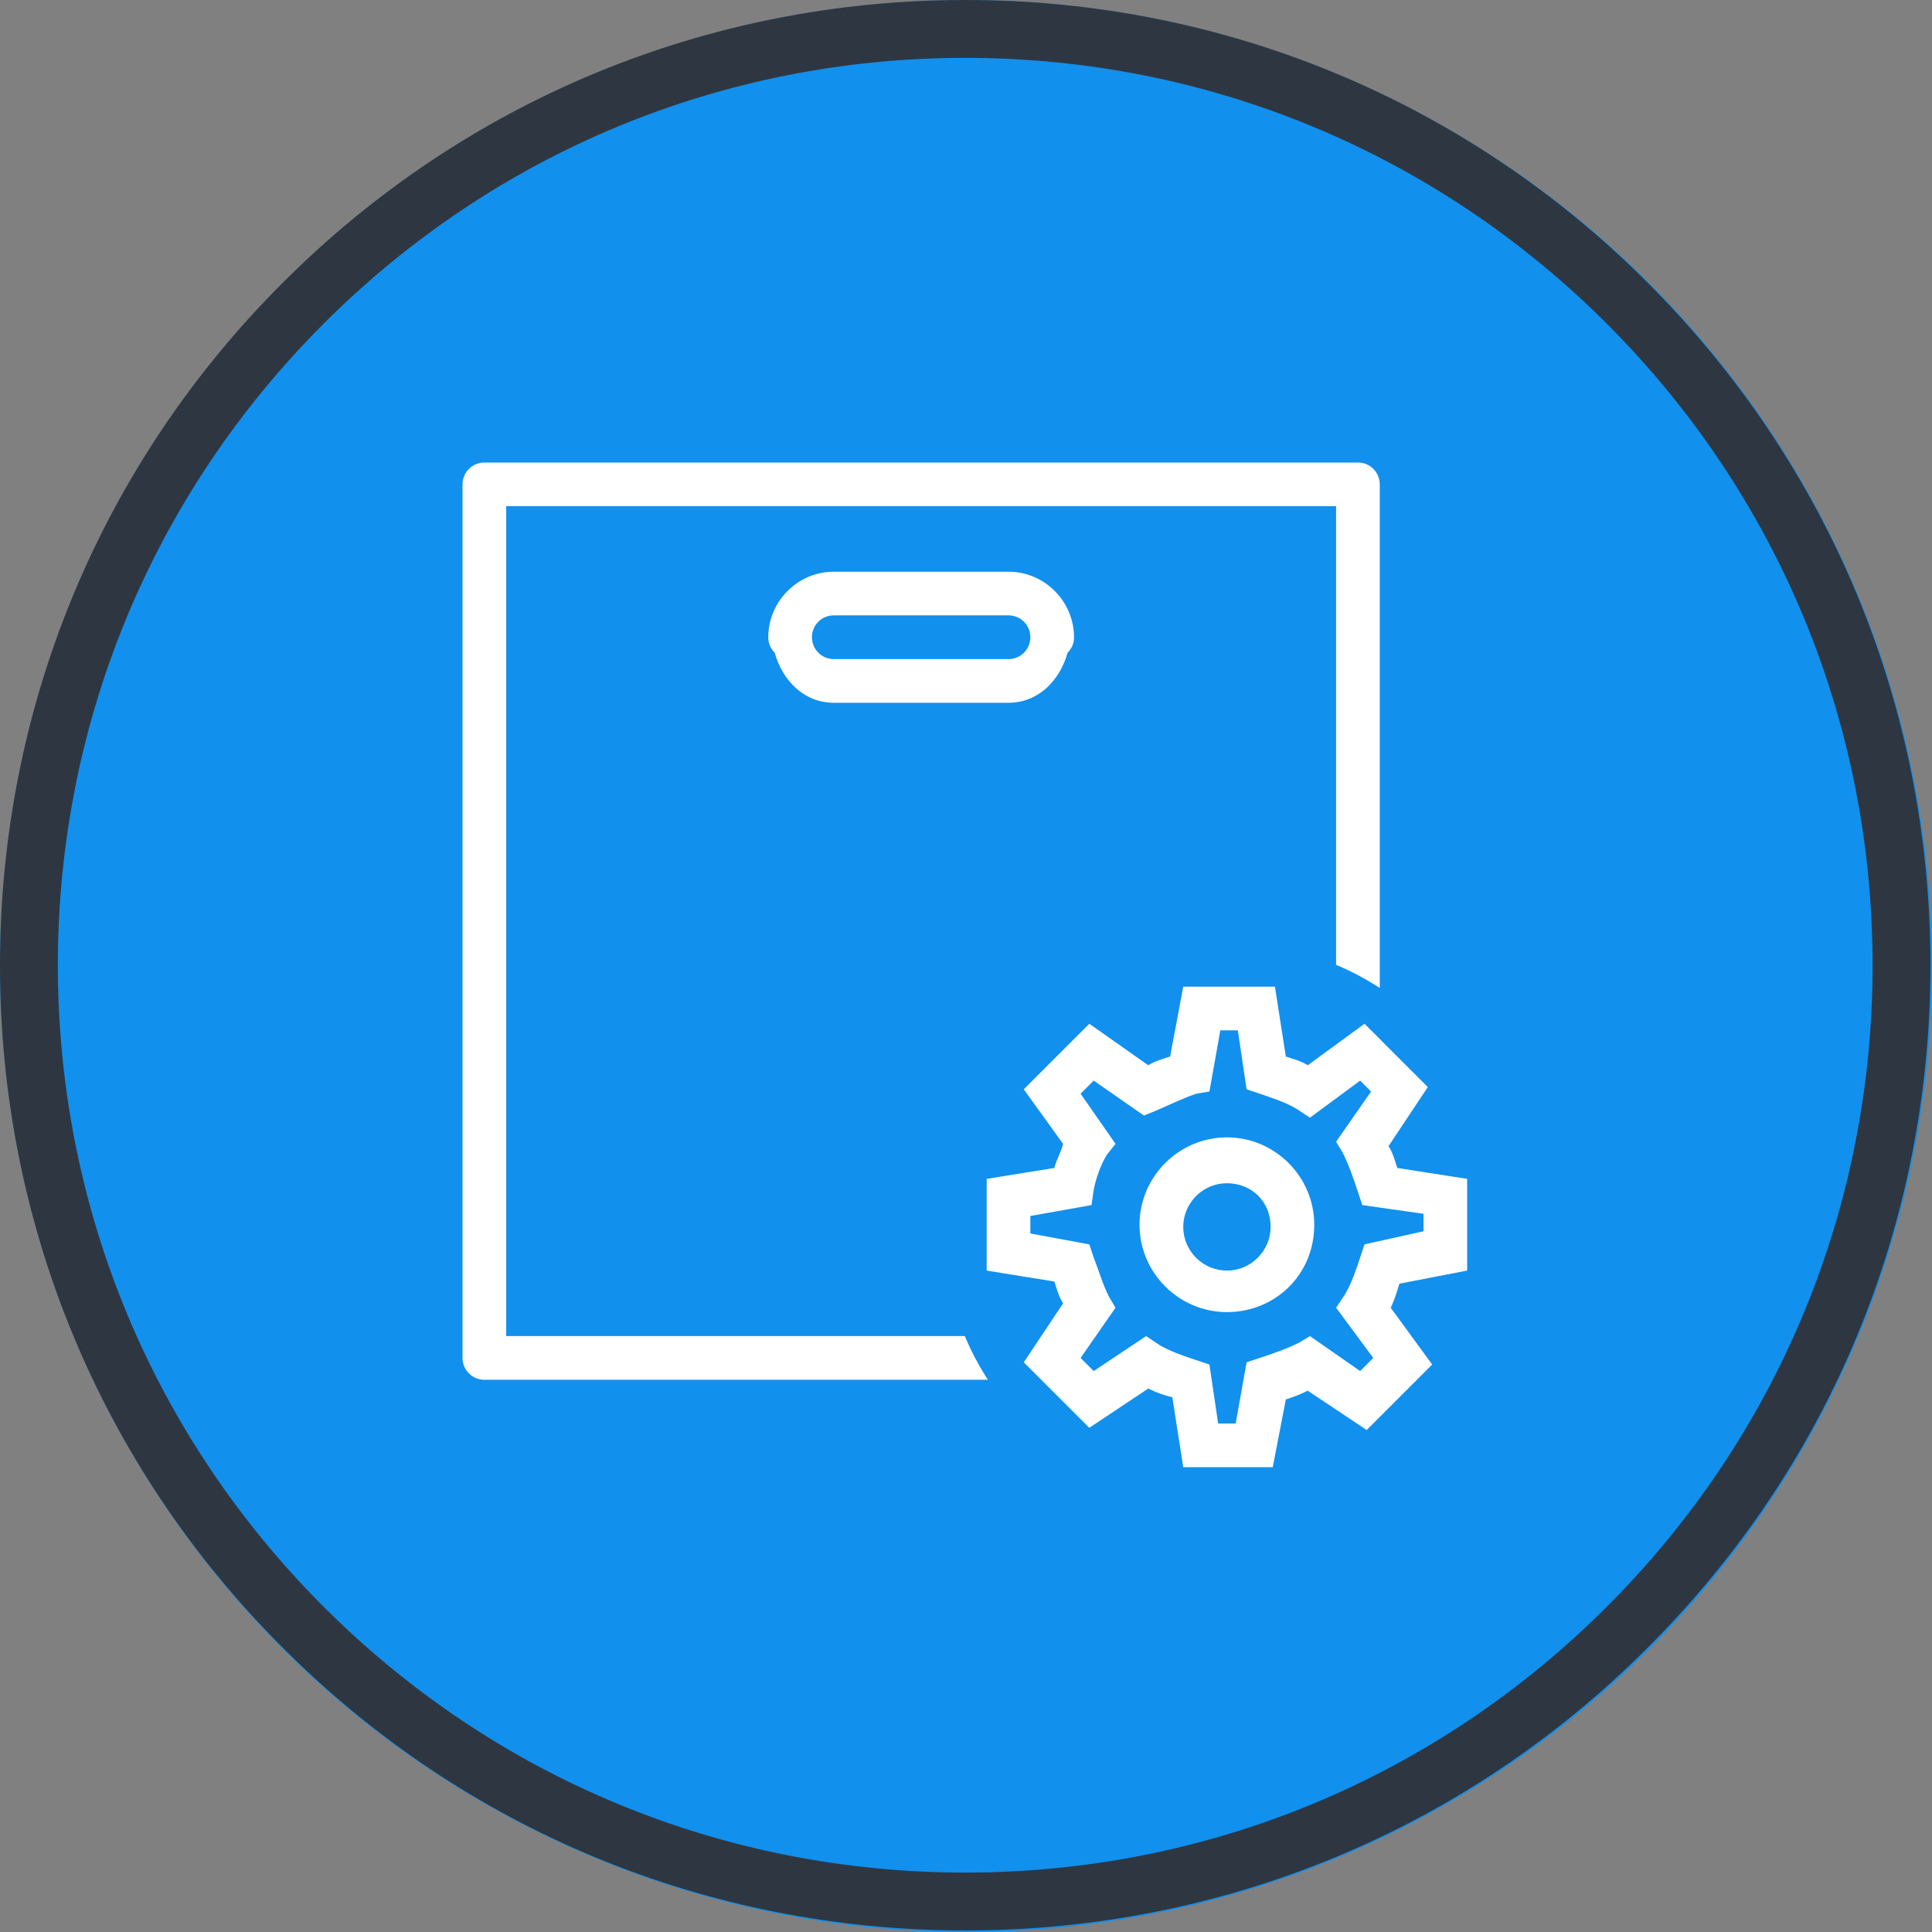 <?xml version="1.0" encoding="UTF-8"?>
<svg xmlns="http://www.w3.org/2000/svg" xmlns:xlink="http://www.w3.org/1999/xlink" width="150pt" height="150pt" viewBox="0 0 150 150" version="1.2">
<rect x="0" y="0" width="150" height="150" fill="#808080" stroke="none"/>
<defs>
<clipPath id="clip1">
  <path d="M 35.91 35.91 L 113.91 35.91 L 113.91 113.91 L 35.91 113.91 Z M 35.91 35.91 "/>
</clipPath>
</defs>
<g id="surface1">
<path style=" stroke:none;fill-rule:nonzero;fill:rgb(6.67%,56.47%,93.329%);fill-opacity:1;" d="M 75 0 C 73.773 0 72.547 0.031 71.32 0.09 C 70.094 0.152 68.871 0.242 67.648 0.359 C 66.426 0.48 65.211 0.633 63.996 0.812 C 62.781 0.992 61.57 1.203 60.367 1.441 C 59.164 1.68 57.969 1.949 56.777 2.246 C 55.586 2.547 54.402 2.875 53.23 3.23 C 52.055 3.586 50.891 3.969 49.734 4.383 C 48.578 4.797 47.434 5.238 46.297 5.711 C 45.164 6.18 44.043 6.676 42.934 7.199 C 41.824 7.727 40.727 8.277 39.645 8.855 C 38.562 9.434 37.496 10.039 36.441 10.672 C 35.391 11.301 34.352 11.957 33.332 12.641 C 32.312 13.32 31.309 14.027 30.324 14.758 C 29.336 15.492 28.371 16.246 27.422 17.023 C 26.473 17.805 25.543 18.605 24.633 19.43 C 23.723 20.254 22.836 21.098 21.969 21.969 C 21.098 22.836 20.254 23.723 19.43 24.633 C 18.605 25.543 17.805 26.473 17.023 27.422 C 16.246 28.371 15.492 29.336 14.758 30.324 C 14.027 31.309 13.32 32.312 12.641 33.332 C 11.957 34.352 11.301 35.391 10.672 36.441 C 10.039 37.496 9.434 38.562 8.855 39.645 C 8.277 40.727 7.727 41.824 7.199 42.934 C 6.676 44.043 6.18 45.164 5.711 46.297 C 5.238 47.434 4.797 48.578 4.383 49.734 C 3.969 50.891 3.586 52.055 3.23 53.23 C 2.875 54.402 2.547 55.586 2.246 56.777 C 1.949 57.969 1.68 59.164 1.441 60.367 C 1.203 61.57 0.992 62.781 0.812 63.996 C 0.633 65.211 0.48 66.426 0.359 67.648 C 0.242 68.871 0.152 70.094 0.09 71.32 C 0.031 72.547 0 73.773 0 75 C 0 76.227 0.031 77.453 0.09 78.68 C 0.152 79.906 0.242 81.129 0.359 82.352 C 0.48 83.574 0.633 84.789 0.812 86.004 C 0.992 87.219 1.203 88.43 1.441 89.633 C 1.68 90.836 1.949 92.031 2.246 93.223 C 2.547 94.414 2.875 95.598 3.23 96.77 C 3.586 97.945 3.969 99.109 4.383 100.266 C 4.797 101.422 5.238 102.566 5.711 103.703 C 6.18 104.836 6.676 105.957 7.199 107.066 C 7.727 108.176 8.277 109.273 8.855 110.355 C 9.434 111.438 10.039 112.504 10.672 113.559 C 11.301 114.609 11.957 115.648 12.641 116.668 C 13.32 117.688 14.027 118.691 14.758 119.676 C 15.492 120.664 16.246 121.629 17.023 122.578 C 17.805 123.527 18.605 124.457 19.43 125.367 C 20.254 126.277 21.098 127.164 21.969 128.031 C 22.836 128.902 23.723 129.746 24.633 130.57 C 25.543 131.395 26.473 132.195 27.422 132.977 C 28.371 133.754 29.336 134.508 30.324 135.242 C 31.309 135.973 32.312 136.68 33.332 137.359 C 34.352 138.043 35.391 138.699 36.441 139.328 C 37.496 139.961 38.562 140.566 39.645 141.145 C 40.727 141.723 41.824 142.273 42.934 142.801 C 44.043 143.324 45.164 143.82 46.297 144.289 C 47.434 144.762 48.578 145.203 49.734 145.617 C 50.891 146.027 52.055 146.414 53.23 146.77 C 54.402 147.125 55.586 147.453 56.777 147.754 C 57.969 148.051 59.164 148.32 60.367 148.559 C 61.57 148.797 62.781 149.008 63.996 149.188 C 65.211 149.367 66.426 149.52 67.648 149.641 C 68.871 149.758 70.094 149.848 71.32 149.91 C 72.547 149.969 73.773 150 75 150 C 76.227 150 77.453 149.969 78.68 149.91 C 79.906 149.848 81.129 149.758 82.352 149.641 C 83.574 149.52 84.789 149.367 86.004 149.188 C 87.219 149.008 88.43 148.797 89.633 148.559 C 90.836 148.32 92.031 148.051 93.223 147.754 C 94.414 147.453 95.598 147.125 96.77 146.77 C 97.945 146.414 99.109 146.027 100.266 145.617 C 101.422 145.203 102.566 144.762 103.703 144.289 C 104.836 143.82 105.957 143.324 107.066 142.801 C 108.176 142.273 109.273 141.723 110.355 141.145 C 111.438 140.566 112.504 139.961 113.559 139.328 C 114.609 138.699 115.648 138.043 116.668 137.359 C 117.688 136.68 118.691 135.973 119.676 135.242 C 120.664 134.508 121.629 133.754 122.578 132.977 C 123.527 132.195 124.457 131.395 125.367 130.57 C 126.277 129.746 127.164 128.902 128.031 128.031 C 128.902 127.164 129.746 126.277 130.57 125.367 C 131.395 124.457 132.195 123.527 132.977 122.578 C 133.754 121.629 134.508 120.664 135.242 119.676 C 135.973 118.691 136.68 117.688 137.359 116.668 C 138.043 115.648 138.699 114.609 139.328 113.559 C 139.961 112.504 140.566 111.438 141.145 110.355 C 141.723 109.273 142.273 108.176 142.801 107.066 C 143.324 105.957 143.82 104.836 144.289 103.703 C 144.762 102.566 145.203 101.422 145.617 100.266 C 146.027 99.109 146.414 97.945 146.77 96.77 C 147.125 95.598 147.453 94.414 147.754 93.223 C 148.051 92.031 148.32 90.836 148.559 89.633 C 148.797 88.43 149.008 87.219 149.188 86.004 C 149.367 84.789 149.52 83.574 149.641 82.352 C 149.758 81.129 149.848 79.906 149.91 78.68 C 149.969 77.453 150 76.227 150 75 C 150 73.773 149.969 72.547 149.91 71.32 C 149.848 70.094 149.758 68.871 149.641 67.648 C 149.52 66.426 149.367 65.211 149.188 63.996 C 149.008 62.781 148.797 61.57 148.559 60.367 C 148.32 59.164 148.051 57.969 147.754 56.777 C 147.453 55.586 147.125 54.402 146.77 53.23 C 146.414 52.055 146.027 50.891 145.617 49.734 C 145.203 48.578 144.762 47.434 144.289 46.297 C 143.82 45.164 143.324 44.043 142.801 42.934 C 142.273 41.824 141.723 40.727 141.145 39.645 C 140.566 38.562 139.961 37.496 139.328 36.441 C 138.699 35.391 138.043 34.352 137.359 33.332 C 136.68 32.312 135.973 31.309 135.242 30.324 C 134.508 29.336 133.754 28.371 132.977 27.422 C 132.195 26.473 131.395 25.543 130.57 24.633 C 129.746 23.723 128.902 22.836 128.031 21.969 C 127.164 21.098 126.277 20.254 125.367 19.43 C 124.457 18.605 123.527 17.805 122.578 17.023 C 121.629 16.246 120.664 15.492 119.676 14.758 C 118.691 14.027 117.688 13.32 116.668 12.641 C 115.648 11.957 114.609 11.301 113.559 10.672 C 112.504 10.039 111.438 9.434 110.355 8.855 C 109.273 8.277 108.176 7.727 107.066 7.199 C 105.957 6.676 104.836 6.18 103.703 5.711 C 102.566 5.238 101.422 4.797 100.266 4.383 C 99.109 3.969 97.945 3.586 96.77 3.23 C 95.598 2.875 94.414 2.547 93.223 2.246 C 92.031 1.949 90.836 1.68 89.633 1.441 C 88.43 1.203 87.219 0.992 86.004 0.812 C 84.789 0.633 83.574 0.48 82.352 0.359 C 81.129 0.242 79.906 0.152 78.68 0.09 C 77.453 0.031 76.227 0 75 0 Z M 75 0 "/>
<path style=" stroke:none;fill-rule:nonzero;fill:rgb(18.039%,21.57%,25.49%);fill-opacity:1;" d="M 74.941 149.879 C 54.934 149.879 36.094 142.094 21.953 127.926 C 7.789 113.789 0 94.949 0 74.941 C 0 54.934 7.789 36.094 21.953 21.953 C 36.094 7.789 54.934 0 74.941 0 C 94.949 0 113.789 7.789 127.926 21.953 C 142.094 36.121 149.879 54.934 149.879 74.941 C 149.879 94.949 142.094 113.789 127.926 127.926 C 113.789 142.094 94.949 149.879 74.941 149.879 Z M 74.941 4.492 C 56.129 4.492 38.43 11.832 25.129 25.129 C 11.832 38.43 4.492 56.129 4.492 74.941 C 4.492 93.75 11.832 111.453 25.129 124.75 C 38.43 138.051 56.129 145.387 74.941 145.387 C 93.75 145.387 111.453 138.051 124.75 124.75 C 138.051 111.453 145.387 93.75 145.387 74.941 C 145.387 56.129 138.051 38.43 124.75 25.129 C 111.453 11.832 93.75 4.492 74.941 4.492 Z M 74.941 4.492 "/>
<g clip-path="url(#clip1)" clip-rule="nonzero">
<path style=" stroke:none;fill-rule:nonzero;fill:rgb(100%,100%,100%);fill-opacity:1;" d="M 37.605 35.91 C 36.668 35.91 35.91 36.668 35.91 37.605 L 35.91 105.43 C 35.91 106.367 36.668 107.125 37.605 107.125 L 76.699 107.125 C 76.012 106.055 75.402 104.926 74.91 103.734 L 39.301 103.734 L 39.301 39.301 L 103.734 39.301 L 103.734 74.91 C 104.926 75.406 106.055 76.016 107.125 76.703 L 107.125 37.605 C 107.125 36.668 106.367 35.91 105.43 35.91 Z M 64.734 44.387 C 61.945 44.387 59.648 46.684 59.648 49.473 C 59.648 49.945 59.816 50.344 60.148 50.676 C 60.746 52.82 62.41 54.562 64.734 54.562 L 78.301 54.562 C 80.625 54.562 82.289 52.82 82.887 50.676 C 83.219 50.344 83.387 49.945 83.387 49.473 C 83.387 46.684 81.09 44.387 78.301 44.387 Z M 64.734 47.777 L 78.301 47.777 C 79.242 47.777 79.996 48.535 79.996 49.473 C 79.996 50.414 79.242 51.172 78.301 51.172 L 64.734 51.172 C 63.793 51.172 63.039 50.414 63.039 49.473 C 63.039 48.535 63.793 47.777 64.734 47.777 Z M 91.867 76.605 L 90.848 82.031 C 90.34 82.199 89.66 82.371 89.152 82.707 L 84.574 79.484 L 79.484 84.574 L 82.539 88.812 C 82.371 89.492 82.031 90 81.859 90.68 L 76.605 91.527 L 76.605 98.648 L 81.859 99.496 C 82.031 100.004 82.199 100.684 82.539 101.191 L 79.484 105.77 L 84.574 110.855 L 89.152 107.805 C 89.832 108.145 90.34 108.316 91.02 108.484 L 91.867 113.91 L 98.816 113.91 L 99.832 108.652 C 100.344 108.484 100.852 108.312 101.531 107.973 L 106.109 111.027 L 111.195 105.941 L 107.973 101.531 C 108.312 100.852 108.484 100.172 108.652 99.664 L 113.91 98.648 L 113.91 91.527 L 108.484 90.68 C 108.316 90.172 108.145 89.492 107.805 88.984 L 110.855 84.402 L 105.941 79.484 L 101.531 82.707 C 101.02 82.371 100.344 82.199 99.832 82.031 L 98.984 76.605 Z M 94.746 79.996 L 96.105 79.996 L 96.785 84.574 L 97.801 84.914 C 98.816 85.254 99.832 85.59 100.684 86.102 L 101.703 86.777 L 105.602 83.898 L 106.449 84.746 L 103.734 88.645 L 104.246 89.492 C 104.754 90.508 105.09 91.527 105.43 92.543 L 105.77 93.562 L 110.52 94.238 L 110.52 95.594 L 105.941 96.613 L 105.602 97.633 C 105.262 98.648 104.922 99.664 104.414 100.512 L 103.734 101.531 L 106.617 105.43 L 105.602 106.449 L 101.703 103.734 L 100.855 104.246 C 99.836 104.754 98.816 105.09 97.801 105.43 L 96.785 105.77 L 95.938 110.52 L 94.578 110.52 L 93.898 105.941 L 92.883 105.602 C 91.863 105.262 90.848 104.922 90 104.414 L 88.984 103.734 L 84.914 106.449 L 83.898 105.43 L 86.609 101.531 L 86.102 100.684 C 85.59 99.664 85.254 98.48 84.914 97.633 L 84.574 96.613 L 79.996 95.766 L 79.996 94.41 L 84.746 93.562 L 84.914 92.375 C 85.082 91.527 85.422 90.508 85.93 89.66 L 86.609 88.812 L 83.898 84.914 L 84.914 83.898 L 88.812 86.609 L 89.66 86.27 C 90.848 85.762 91.863 85.254 92.883 84.914 L 93.898 84.746 Z M 95.258 88.305 C 91.527 88.305 88.473 91.359 88.473 95.09 C 88.473 98.82 91.527 101.871 95.258 101.871 C 98.988 101.871 102.039 98.988 102.039 95.09 C 102.039 91.359 98.988 88.305 95.258 88.305 Z M 95.258 91.867 C 97.121 91.867 98.648 93.223 98.648 95.258 C 98.648 97.121 97.121 98.648 95.258 98.648 C 93.391 98.648 91.867 97.121 91.867 95.258 C 91.867 93.391 93.391 91.867 95.258 91.867 Z M 95.258 91.867 "/>
</g>
</g>
</svg>
